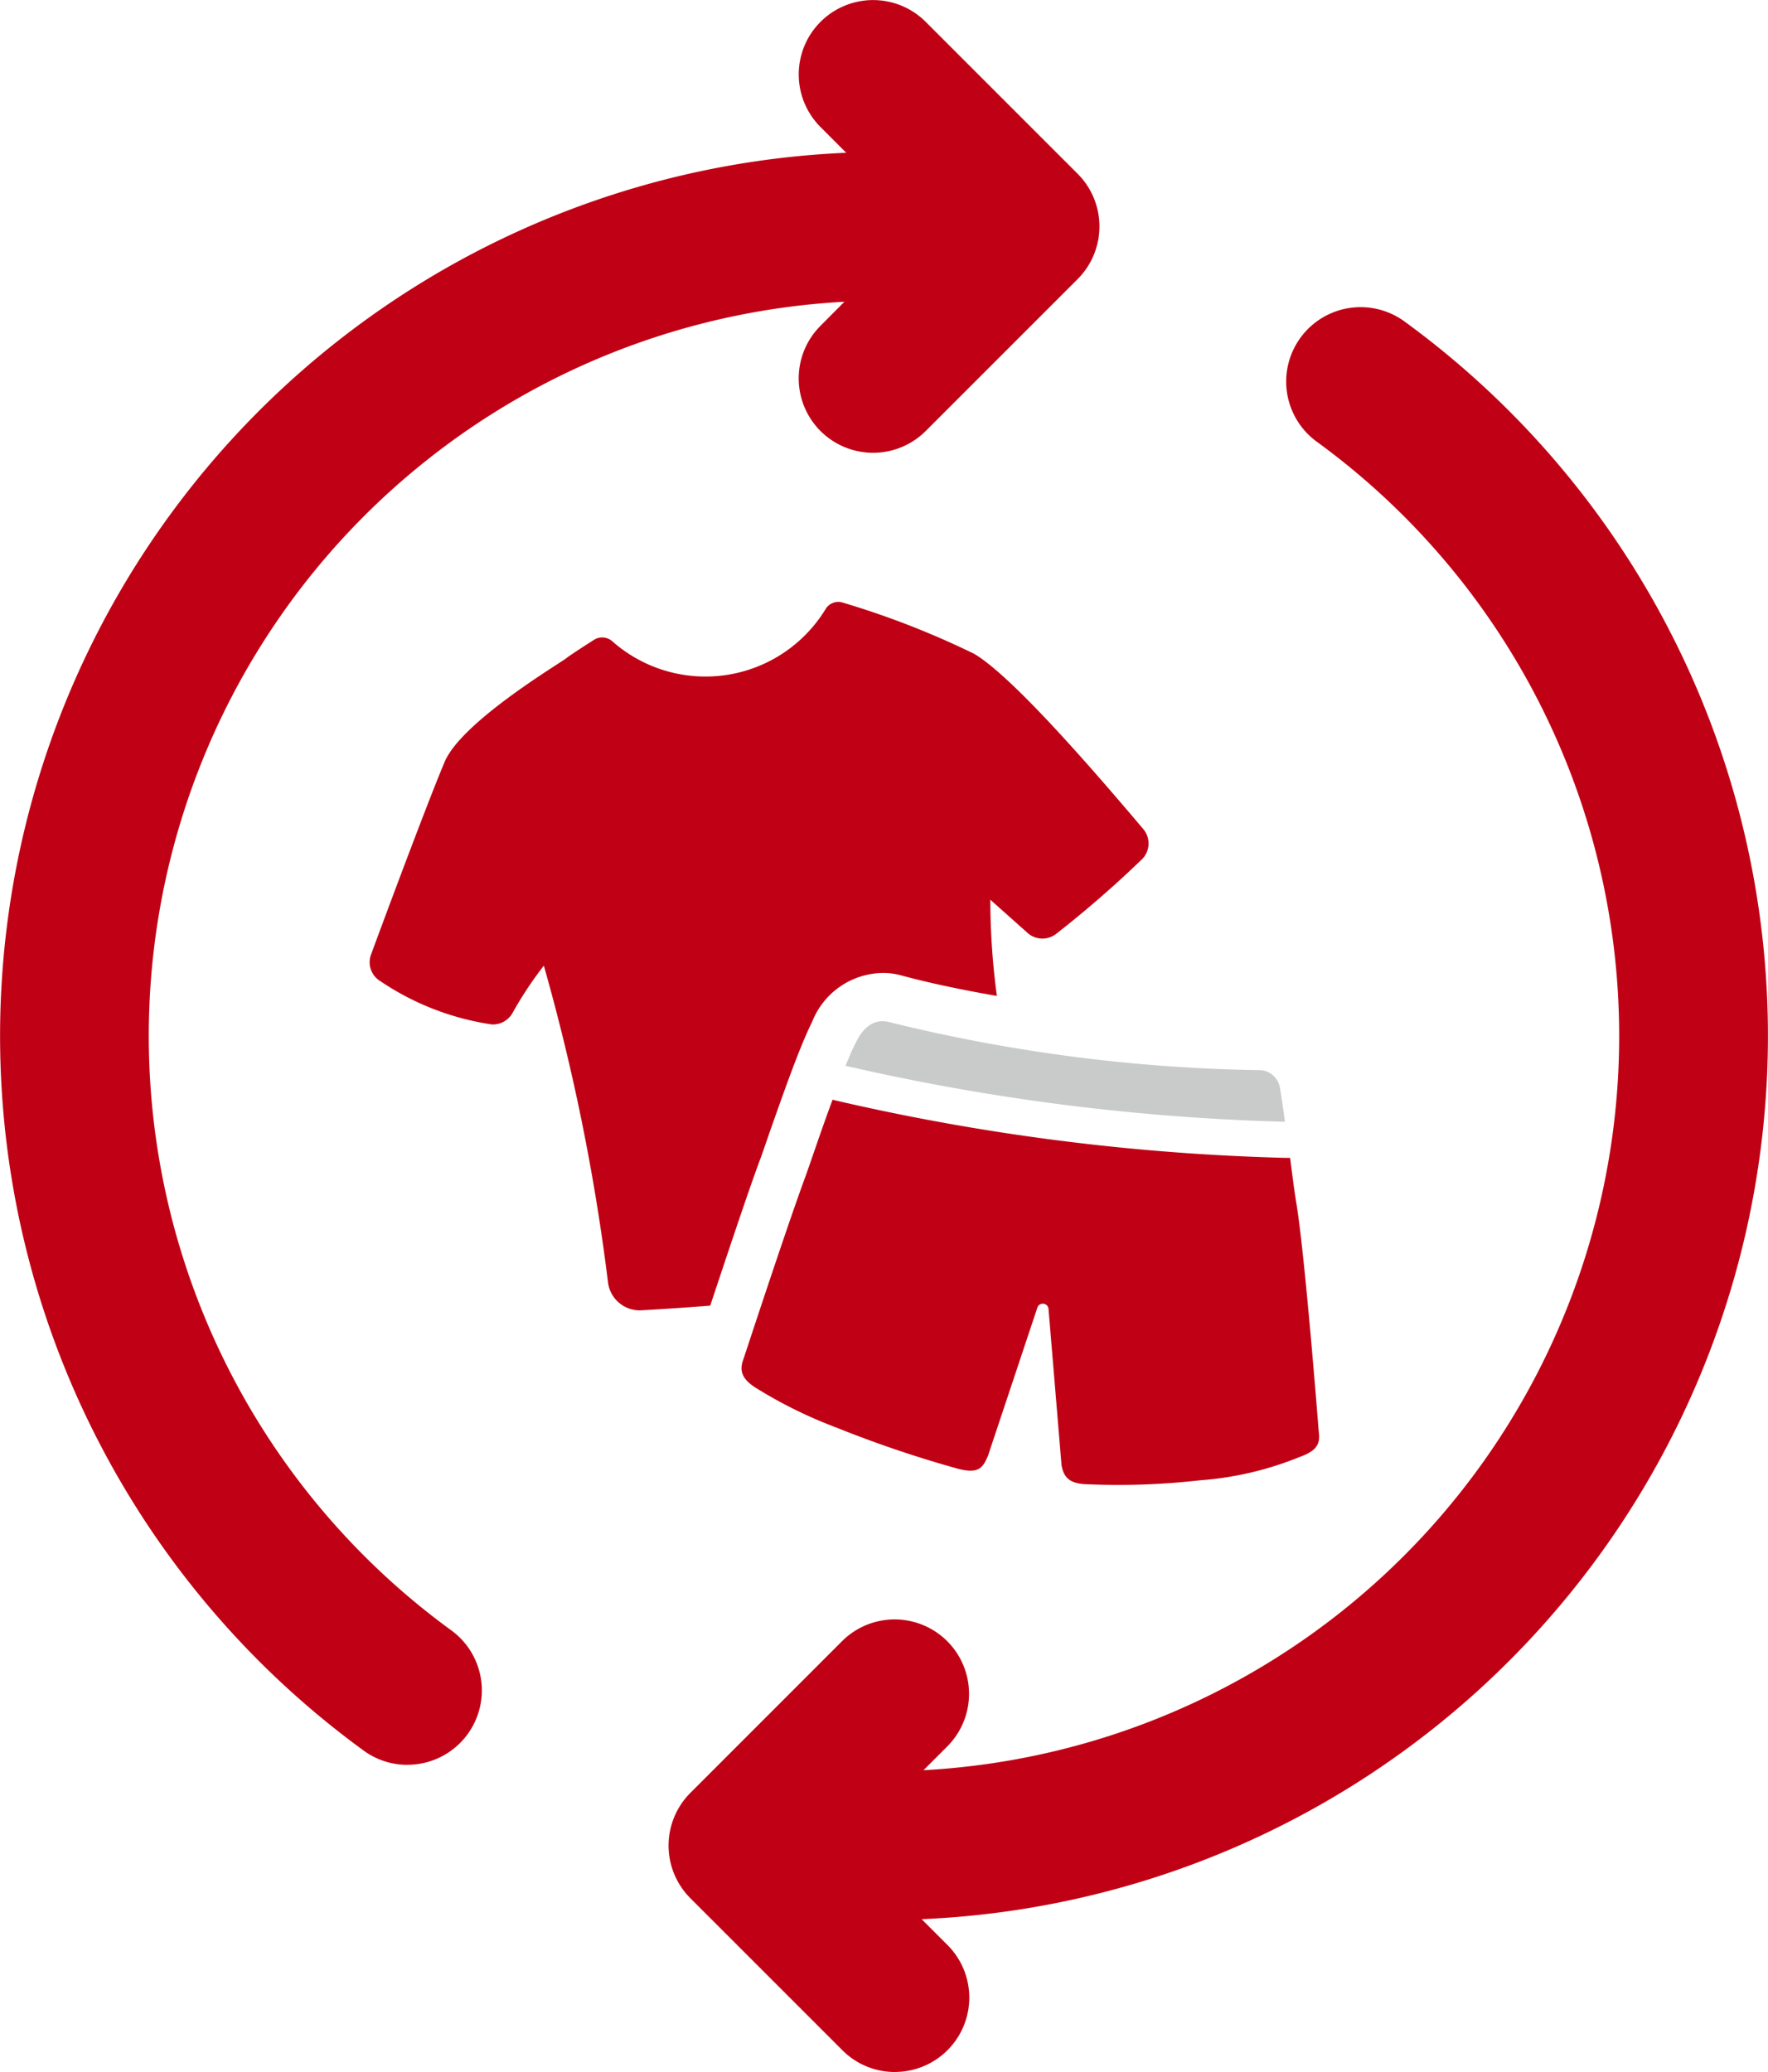 <svg xmlns="http://www.w3.org/2000/svg" viewBox="0 0 80.855 94.762" data-name="グループ 2196"><defs><clipPath id="a"><path fill="none" d="M0 0h80.855v94.762H0z" data-name="長方形 2045"/></clipPath></defs><g clip-path="url(#a)" data-name="グループ 2195"><path fill="#c00014" d="M18.627 80.714a3.38 3.38 0 0 1-2-.655A40.431 40.431 0 0 1 38.7 6.987l-1.176-1.178A3.4 3.4 0 1 1 42.335 1l6.95 6.95a3.406 3.406 0 0 1 0 4.812l-6.951 6.95a3.4 3.4 0 1 1-4.81-4.812l1.094-1.1a33.627 33.627 0 0 0-17.984 60.76 3.4 3.4 0 0 1-2.007 6.151" data-name="パス 11569"/><path fill="#c00014" d="M40.925 94.762a3.38 3.38 0 0 1-2.405-1l-6.95-6.95a3.407 3.407 0 0 1 0-4.812l6.95-6.952a3.403 3.403 0 0 1 4.813 4.812l-1.1 1.1a33.626 33.626 0 0 0 17.986-60.759 3.403 3.403 0 1 1 4.01-5.5 40.431 40.431 0 0 1-22.08 73.072l1.178 1.178a3.4 3.4 0 0 1-2.405 5.809" data-name="パス 11570"/><path fill="#c00014" d="M35.211 51.742c.6-1.692 1.327-3.794 1.935-5.021a3.52 3.52 0 0 1 3.208-2.223 3.1 3.1 0 0 1 .9.122c1.184.321 2.677.641 4.336.929a33 33 0 0 1-.3-4.4l1.7 1.515a1.02 1.02 0 0 0 1.327.033 50 50 0 0 0 3.927-3.417 1.02 1.02 0 0 0 .033-1.372c-1.947-2.3-5.917-6.946-7.731-8.008a39 39 0 0 0-5.984-2.334.68.68 0 0 0-.818.31 6.434 6.434 0 0 1-9.722 1.471.7.7 0 0 0-.885-.066c-.608.387-1.128.73-1.25.83-.31.243-4.778 2.9-5.552 4.733s-2.654 6.88-3.362 8.8a1.01 1.01 0 0 0 .42 1.228 12.3 12.3 0 0 0 5.1 1.98 1.03 1.03 0 0 0 .962-.553 17 17 0 0 1 1.416-2.135 96 96 0 0 1 2.931 14.455 1.46 1.46 0 0 0 1.559 1.305c.951-.055 1.991-.122 3.119-.21.653-1.958 1.692-5.1 2.267-6.647.122-.321.277-.785.465-1.327" data-name="パス 11571"/><path fill="#c00014" d="M59.412 66.643a14.9 14.9 0 0 1-4.525 1.057 33 33 0 0 1-5.152.182c-.826-.016-1.09-.314-1.189-.875l-.594-7.134a.262.262 0 0 0-.512-.066l-2.262 6.787c-.231.528-.413.826-1.371.578a53 53 0 0 1-5.515-1.866 21 21 0 0 1-3.7-1.817c-.694-.43-.793-.826-.578-1.371 0 0 1.965-5.994 2.807-8.273.264-.726.743-2.18 1.255-3.55l.2.049a102.7 102.7 0 0 0 20.476 2.61H59c.115.924.231 1.767.3 2.163.4 2.51 1.007 10.337 1.007 10.337.082.578-.066.892-.892 1.189" data-name="パス 11572"/><path fill="#c9caca" d="M58.768 51.303a101.2 101.2 0 0 1-20.1-2.56c.165-.4.314-.76.463-1.04.281-.594.76-1.156 1.536-.958a75.2 75.2 0 0 0 17.025 2.2.98.98 0 0 1 .842.793c.066.4.149.958.231 1.569" data-name="パス 11573"/></g></svg>